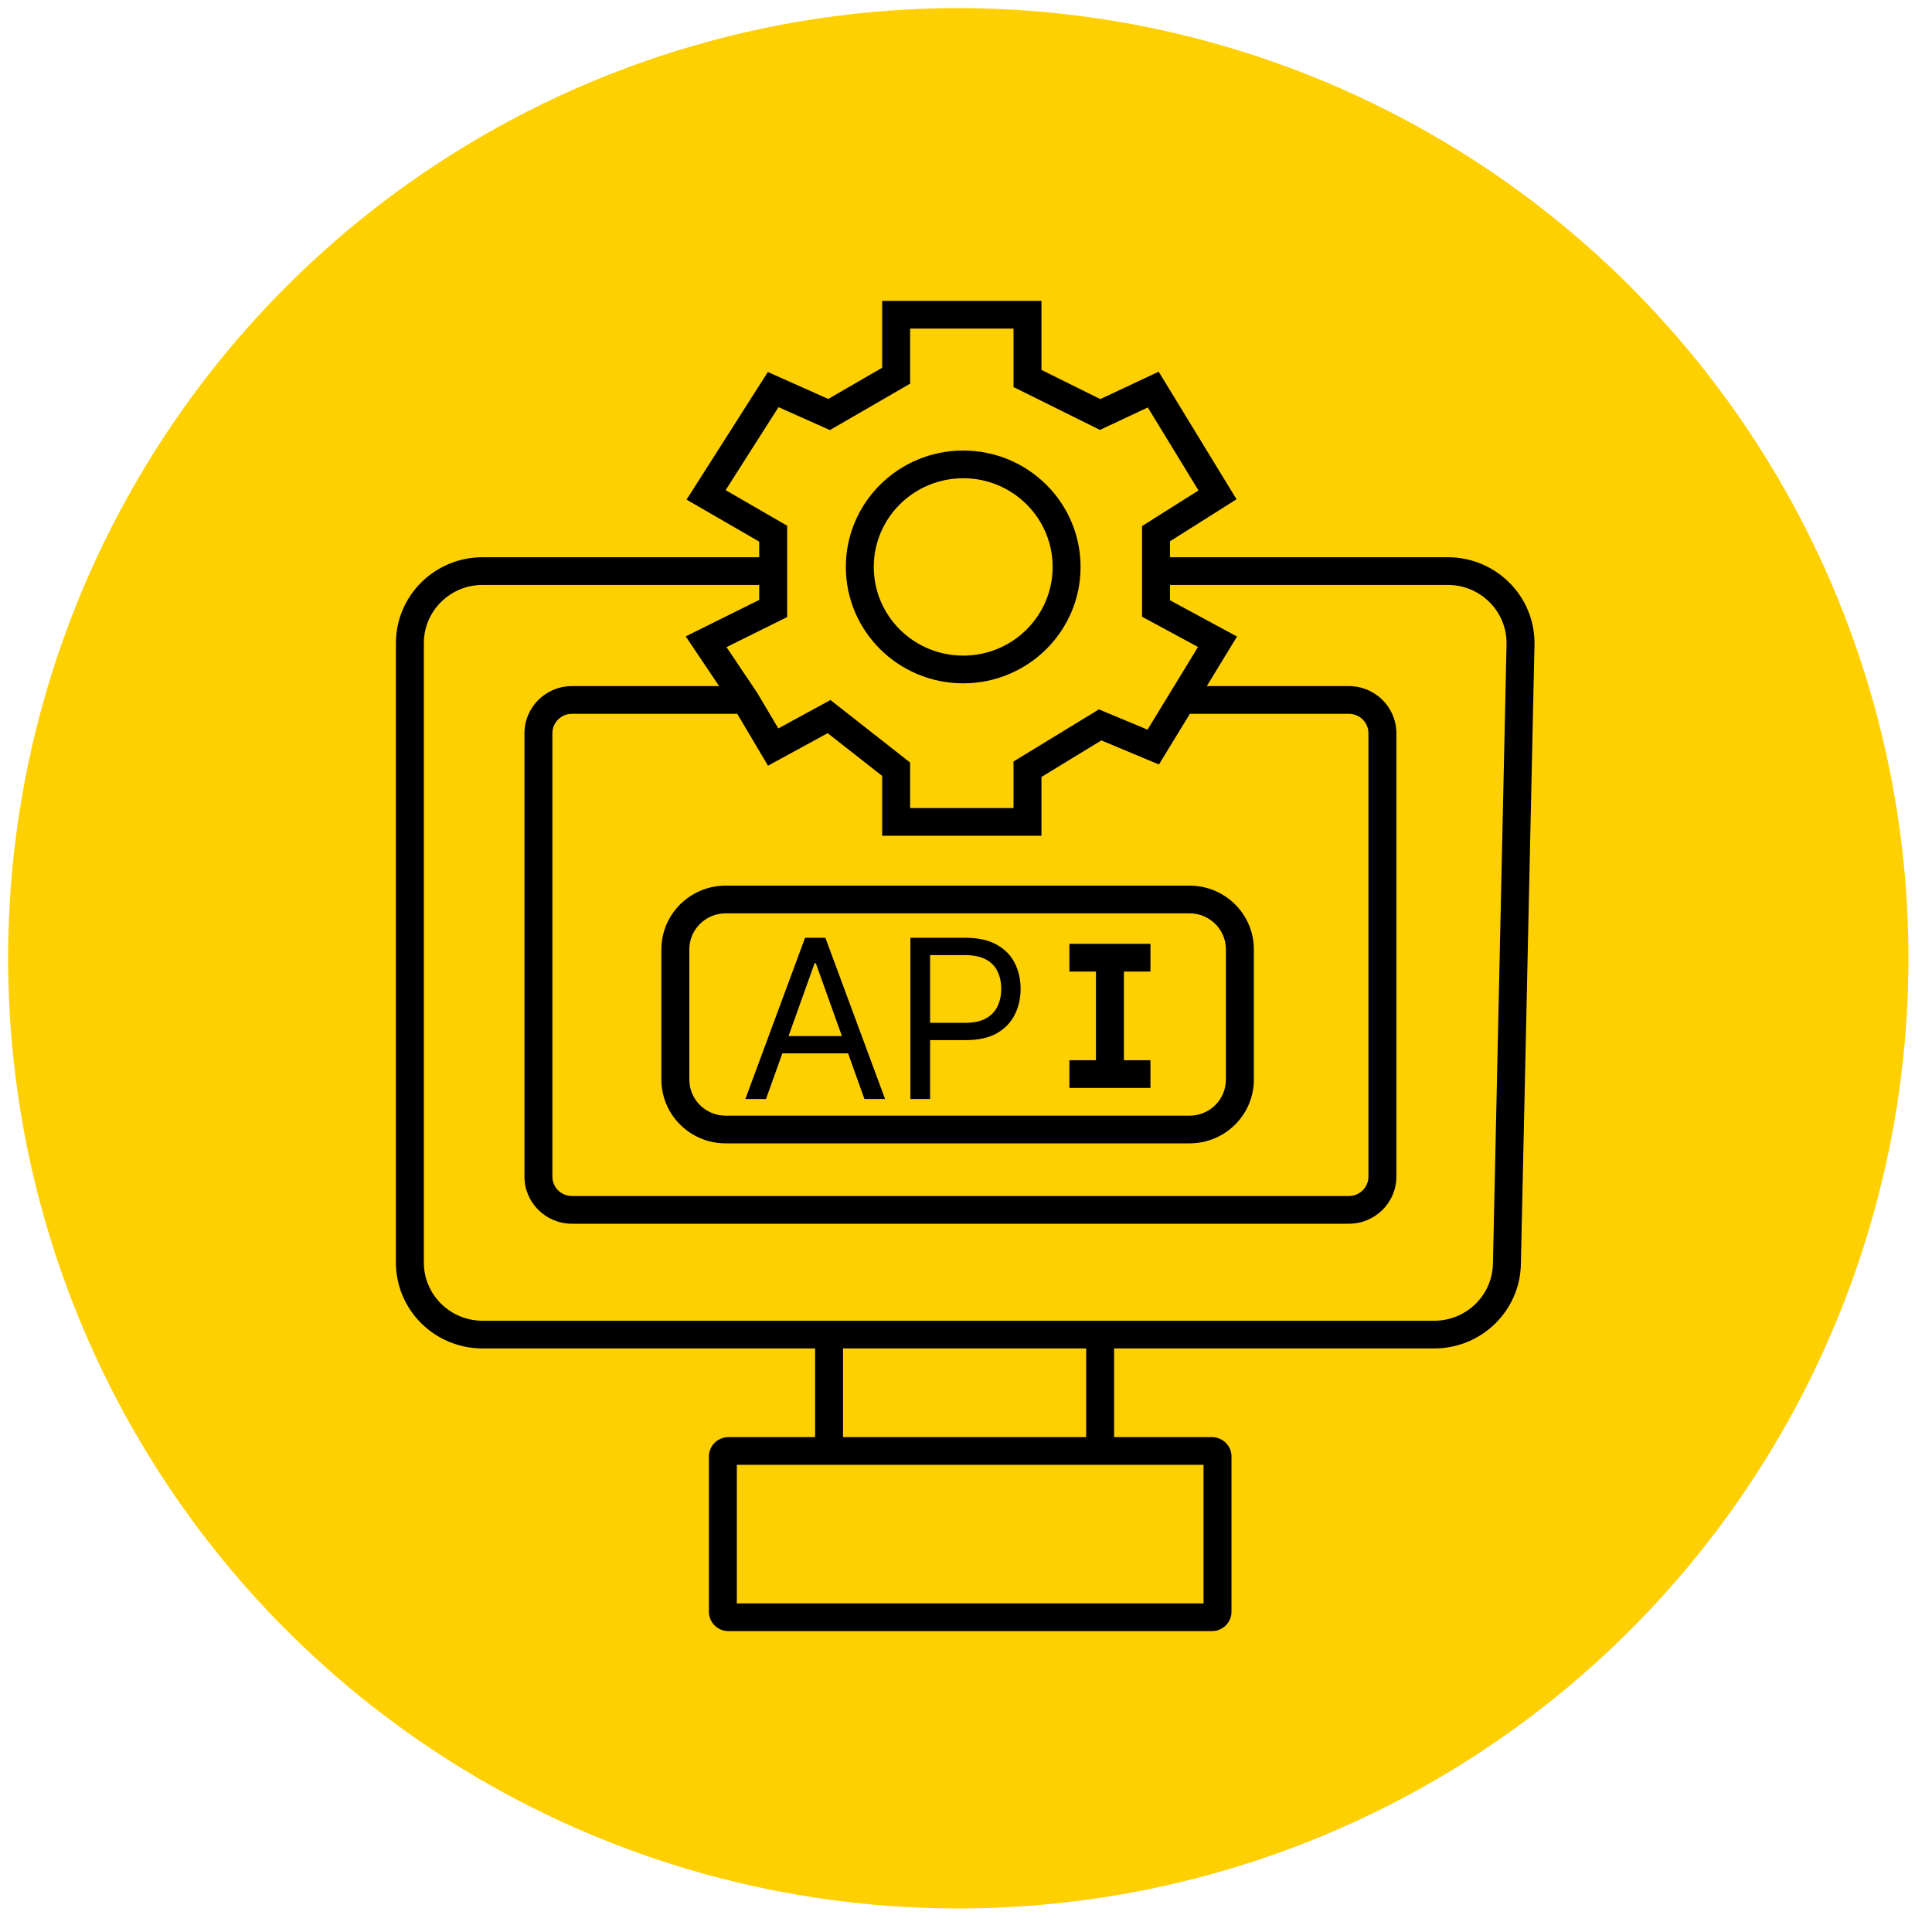<svg xmlns="http://www.w3.org/2000/svg" width="122" height="122" viewBox="0 0 122 122" fill="none"><circle cx="60.513" cy="60.513" r="60" transform="rotate(-0.492 60.513 60.513)" fill="#FFD001"></circle><g clip-path="url(#clip0_148_347)"><path d="M65.765 23.359L69.481 25.202L72.446 23.809L73.166 23.471L73.579 24.147L77.637 30.797L78.084 31.529L77.356 31.988L73.882 34.18V35.188H91.428C94.496 35.188 96.964 37.689 96.898 40.731L96.039 79.843C95.974 82.793 93.544 85.15 90.569 85.15H70.353V90.75H76.529C77.212 90.75 77.765 91.298 77.765 91.975V101.775C77.765 102.452 77.212 103 76.529 103H46C45.318 103 44.765 102.452 44.765 101.775V91.975C44.765 91.298 45.318 90.75 46 90.75H51.471V85.15H30.471C27.449 85.15 25 82.721 25 79.725V40.612C25 37.616 27.449 35.188 30.471 35.188H47.941V34.202L44.144 32.006L43.354 31.549L43.842 30.783L48.078 24.133L48.487 23.49L49.186 23.802L52.301 25.192L55.706 23.222V19H65.765V23.359ZM46.529 101.25H76V92.5H46.529V101.25ZM53.235 90.75H68.588V85.15H53.235V90.75ZM30.471 36.938C28.424 36.938 26.765 38.583 26.765 40.612V79.725C26.765 81.755 28.424 83.4 30.471 83.4H90.569C92.585 83.4 94.231 81.803 94.274 79.805L95.133 40.693C95.178 38.632 93.507 36.938 91.428 36.938H73.882V37.906L77.305 39.757L78.115 40.195L77.637 40.978L76.205 43.325H85.177C86.833 43.325 88.177 44.657 88.177 46.3V74.3C88.177 75.943 86.833 77.275 85.177 77.275H36.118C34.461 77.275 33.118 75.943 33.118 74.3V46.3C33.118 44.657 34.461 43.325 36.118 43.325H45.41L43.854 41.01L43.3 40.186L44.194 39.742L47.941 37.884V36.938H30.471ZM36.118 45.075C35.435 45.075 34.882 45.623 34.882 46.3V74.3C34.882 74.977 35.435 75.525 36.118 75.525H85.177C85.859 75.525 86.412 74.977 86.412 74.3V46.3C86.412 45.623 85.859 45.075 85.177 45.075H75.137L73.579 47.628L73.184 48.275L72.481 47.981L69.546 46.756L65.765 49.064V52.775H55.706V48.998L52.265 46.297L49.249 47.942L48.498 48.352L48.063 47.619L46.554 45.075H36.118ZM75.118 55.925C77.359 55.925 79.177 57.727 79.177 59.95V68.175C79.177 70.398 77.359 72.2 75.118 72.2H45.824C43.582 72.2 41.765 70.398 41.765 68.175V59.95C41.765 57.727 43.582 55.925 45.824 55.925H75.118ZM45.824 57.675C44.556 57.675 43.529 58.694 43.529 59.95V68.175C43.529 69.431 44.556 70.45 45.824 70.45H75.118C76.385 70.45 77.412 69.431 77.412 68.175V59.95C77.412 58.694 76.385 57.675 75.118 57.675H45.824ZM55.89 69.4H54.587L53.555 66.517H49.403L48.37 69.4H47.067L50.837 59.218H52.12L55.89 69.4ZM60.959 59.218C61.764 59.218 62.423 59.362 62.934 59.651C63.449 59.936 63.83 60.322 64.077 60.809C64.324 61.296 64.448 61.84 64.448 62.44C64.448 63.039 64.325 63.585 64.077 64.076C63.833 64.566 63.456 64.957 62.944 65.249C62.433 65.537 61.778 65.681 60.979 65.681H58.733V69.4H57.489V59.218H60.959ZM72.647 61.35H70.971V66.95H72.647V68.7H67.529V66.95H69.206V61.35H67.529V59.6H72.647V61.35ZM49.794 65.423H53.163L51.519 60.829H51.438L49.794 65.423ZM58.733 64.588H60.939C61.49 64.588 61.933 64.493 62.267 64.304C62.602 64.115 62.844 63.86 62.994 63.538C63.148 63.214 63.225 62.847 63.225 62.44C63.225 62.032 63.148 61.667 62.994 61.346C62.844 61.025 62.6 60.773 62.263 60.59C61.925 60.405 61.477 60.312 60.919 60.312H58.733V64.588ZM57.471 24.227L57.033 24.481L52.798 26.931L52.405 27.158L51.991 26.973L49.16 25.71L45.822 30.951L49.268 32.944L49.706 33.198V38.966L49.218 39.208L45.877 40.864L47.793 43.715L47.807 43.735L47.819 43.756L49.149 45.998L51.928 44.483L52.441 44.203L52.901 44.564L57.136 47.889L57.471 48.152V51.025H64V48.086L64.42 47.83L69.008 45.03L69.395 44.794L69.813 44.969L72.463 46.075L73.885 43.747L75.65 40.855L72.578 39.193L72.118 38.944V33.22L72.526 32.962L75.681 30.971L72.481 25.729L69.848 26.966L69.46 27.148L69.076 26.958L64.488 24.683L64 24.441V20.75H57.471V24.227ZM60.824 28.45C64.917 28.45 68.235 31.741 68.235 35.8C68.235 39.859 64.917 43.15 60.824 43.15C56.73 43.15 53.412 39.859 53.412 35.8C53.412 31.741 56.73 28.45 60.824 28.45ZM60.824 30.2C57.705 30.2 55.176 32.707 55.176 35.8C55.176 38.893 57.705 41.4 60.824 41.4C63.943 41.4 66.471 38.893 66.471 35.8C66.471 32.707 63.943 30.2 60.824 30.2Z" fill="black"></path></g><defs><clipPath id="clip0_148_347"><rect width="72" height="84" fill="white" transform="translate(25 19)"></rect></clipPath></defs></svg>